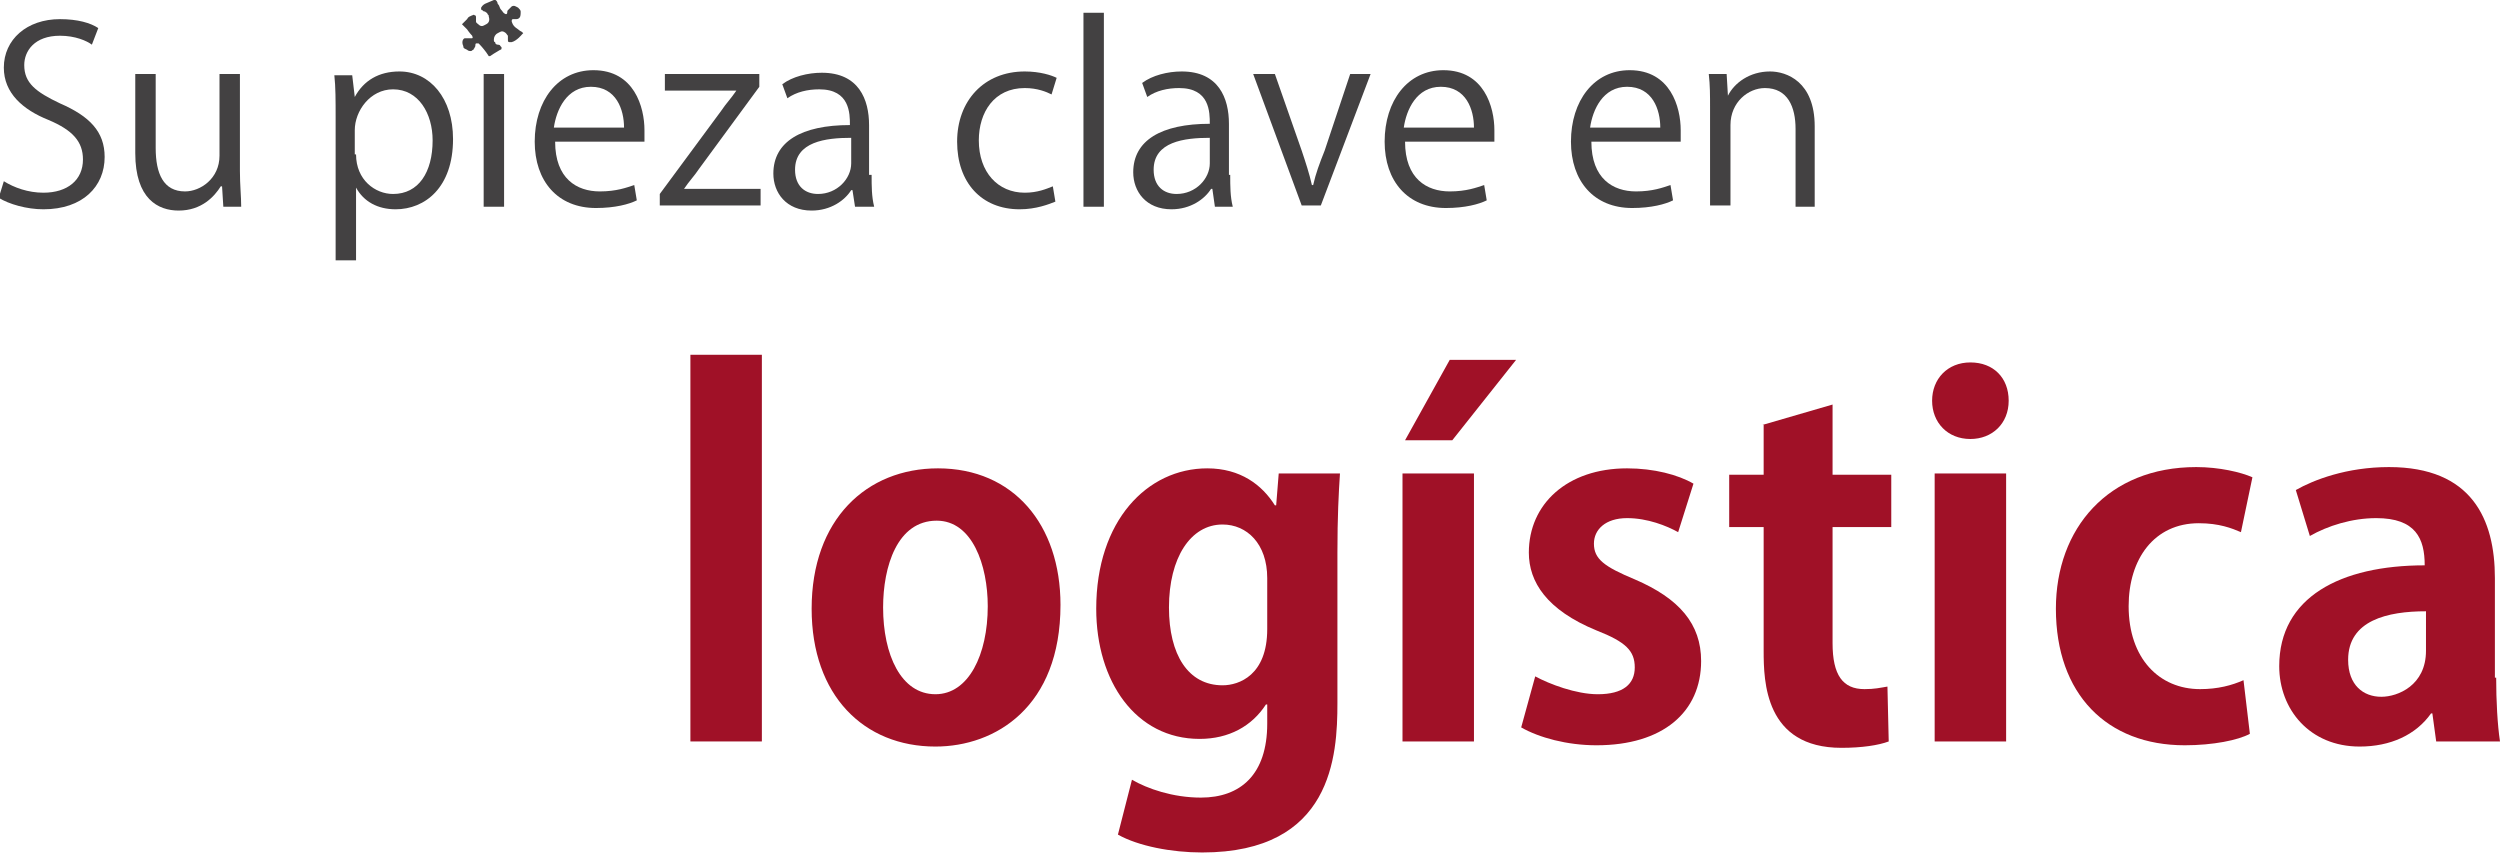 <?xml version="1.0" encoding="utf-8"?>
<!-- Generator: Adobe Illustrator 23.0.0, SVG Export Plug-In . SVG Version: 6.00 Build 0)  -->
<svg version="1.1" id="Capa_1" xmlns="http://www.w3.org/2000/svg" xmlns:xlink="http://www.w3.org/1999/xlink" x="0px" y="0px"
	 viewBox="0 0 195.9 66.9" style="enable-background:new 0 0 195.9 66.9;" xml:space="preserve">
<style type="text/css">
	.st0{fill:#434142;}
	.st1{fill:#FFFFFF;}
	.st2{fill:#001A5A;}
	.st3{fill:#C1302E;}
	.st4{opacity:0.95;}
	.st5{fill-rule:evenodd;clip-rule:evenodd;fill:#001A5A;}
	.st6{opacity:5.000000e-02;fill-rule:evenodd;clip-rule:evenodd;fill:#C1302E;enable-background:new    ;}
	.st7{opacity:0.28;fill-rule:evenodd;clip-rule:evenodd;fill:#C1302E;enable-background:new    ;}
	.st8{fill-rule:evenodd;clip-rule:evenodd;fill:#C1302E;}
	.st9{fill-rule:evenodd;clip-rule:evenodd;fill:#BE0811;}
	.st10{fill-rule:evenodd;clip-rule:evenodd;fill:#7F8082;}
	.st11{fill-rule:evenodd;clip-rule:evenodd;fill:#1E3886;}
	.st12{fill-rule:evenodd;clip-rule:evenodd;fill:#AFBCDB;}
	.st13{fill-rule:evenodd;clip-rule:evenodd;fill:#FFFFFF;}
	.st14{fill:#B6342F;}
	.st15{fill:none;stroke:#001A5A;stroke-width:0.5;stroke-miterlimit:10;}
	.st16{fill:none;stroke:#001A5A;stroke-width:0.843;stroke-miterlimit:10;}
	.st17{fill:#A02421;}
	.st18{fill:#6F6E6C;}
	.st19{fill:#FFFFFF;stroke:#001A5A;stroke-miterlimit:10;}
	.st20{fill:#B9BABA;}
	.st21{fill:none;stroke:#001A5A;stroke-width:0.75;stroke-miterlimit:10;}
	.st22{fill:#A02421;stroke:#001A5A;stroke-miterlimit:10;}
	.st23{fill:#A01127;}
	.st24{opacity:0.95;fill:#001A5A;enable-background:new    ;}
	.st25{fill:#004779;}
</style>
<g>
	<g>
		<path class="st0" d="M7.2,3.5C6.8,3.2,5.9,2.8,4.7,2.8c-2,0-2.8,1.2-2.8,2.3c0,1.4,0.9,2.1,2.8,3c2.3,1,3.5,2.2,3.5,4.2
			c0,2.3-1.7,4.1-4.8,4.1c-1.3,0-2.7-0.4-3.5-0.9l0.4-1.3c0.8,0.5,1.9,0.9,3.1,0.9c1.9,0,3.1-1,3.1-2.6c0-1.4-0.8-2.3-2.7-3.1
			C1.8,8.6,0.3,7.3,0.3,5.3c0-2.2,1.8-3.8,4.4-3.8c1.4,0,2.4,0.3,3,0.7L7.2,3.5z"/>
		<path class="st0" d="M18.8,13.4c0,1.1,0.1,2,0.1,2.8h-1.4l-0.1-1.6h-0.1c-0.5,0.8-1.5,1.9-3.3,1.9c-1.6,0-3.4-0.9-3.4-4.5V5.8h1.6
			v5.8c0,2,0.6,3.4,2.3,3.4c1.2,0,2.7-1,2.7-2.8V5.8h1.6V13.4z"/>
		<path class="st0" d="M27.8,7.6c0.7-1.3,1.9-2,3.5-2c2.4,0,4.2,2.1,4.2,5.3c0,3.8-2.2,5.5-4.5,5.5c-1.4,0-2.5-0.6-3.1-1.7h0v5.7
			h-1.6V9.2c0-1.3,0-2.4-0.1-3.3h1.4L27.8,7.6L27.8,7.6z M27.9,12.1c0,2,1.5,3.1,2.9,3.1c2,0,3.1-1.7,3.1-4.2c0-2.1-1.1-4-3.1-4
			c-1.8,0-3,1.7-3,3.2V12.1z"/>
		<path class="st0" d="M39.5,16.2h-1.6V5.8h1.6V16.2z M40.6,0.6c0.1,0.1,0.2,0.2,0.2,0.3c0,0.2,0,0.4-0.1,0.5
			c-0.1,0.1-0.2,0.1-0.3,0.1c-0.1,0-0.1,0-0.2,0c0,0-0.1,0-0.1,0.1c0,0,0,0.1,0,0.1c0.1,0.3,0.2,0.4,0.5,0.6
			c0.1,0.1,0.3,0.2,0.3,0.2s0.1,0.1,0.1,0.1c0,0-0.1,0.1-0.1,0.1s-0.4,0.5-0.8,0.6c-0.1,0-0.1,0-0.2,0c-0.1,0-0.1-0.1-0.1-0.2
			c0-0.1,0-0.2,0-0.3c-0.1-0.1-0.1-0.2-0.3-0.3c-0.2-0.1-0.3,0-0.5,0.1c-0.2,0.1-0.3,0.3-0.3,0.5c0,0.1,0,0.2,0.1,0.2
			C38.8,3.5,39,3.5,39,3.5s0.2,0,0.2,0.1c0,0,0.1,0.1,0.1,0.1s0,0.1,0,0.1c0,0.1-0.1,0.1-0.1,0.1l-0.5,0.3l-0.3,0.2l-0.1,0l-0.2-0.3
			c0,0-0.3-0.4-0.5-0.6c0,0-0.1-0.1-0.1-0.1c-0.1,0-0.1,0-0.2,0c-0.1,0.1,0,0.2-0.1,0.3c0,0.1-0.1,0.1-0.1,0.2
			c-0.1,0-0.1,0.1-0.2,0.1c-0.1,0-0.2,0-0.3-0.1c-0.2-0.1-0.3-0.1-0.3-0.3c-0.1-0.2-0.1-0.5,0.1-0.6C36.5,3,36.5,3,36.6,3
			c0.1,0,0.3,0,0.3,0s0.1,0,0.1,0c0.1-0.1,0-0.1,0-0.2c-0.2-0.2-0.4-0.5-0.4-0.5l-0.4-0.4l0.4-0.4c0.1-0.2,0.2-0.2,0.4-0.3
			c0.1,0,0.1-0.1,0.2,0c0.1,0,0.1,0.1,0.1,0.2c0,0.1,0,0.1,0,0.3c0,0.1,0.2,0.2,0.3,0.3c0.2,0.1,0.3,0,0.5-0.1
			c0.2-0.1,0.3-0.3,0.2-0.6c0-0.1,0-0.1-0.1-0.2C38.2,1,38.1,1,38,0.9c-0.1,0-0.1,0-0.2-0.1c0,0-0.1,0-0.1-0.1c0,0,0-0.1,0-0.1
			c0.1-0.2,0.3-0.3,0.3-0.3L38.7,0c0,0,0.1,0,0.1,0C38.9,0,39,0.2,39,0.3c0.2,0.2,0.1,0.3,0.3,0.5c0.1,0.1,0.1,0.2,0.3,0.3
			c0,0,0.1,0,0.1,0c0.1-0.1,0-0.2,0.1-0.3c0.1-0.1,0.2-0.2,0.3-0.3C40.3,0.4,40.4,0.5,40.6,0.6z M40.6,0.6c0.1,0.1,0.2,0.2,0.2,0.3
			c0,0.2,0,0.4-0.1,0.5c-0.1,0.1-0.2,0.1-0.3,0.1c-0.1,0-0.1,0-0.2,0c0,0-0.1,0-0.1,0.1c0,0,0,0.1,0,0.1c0.1,0.3,0.2,0.4,0.5,0.6
			c0.1,0.1,0.3,0.2,0.3,0.2s0.1,0.1,0.1,0.1c0,0-0.1,0.1-0.1,0.1s-0.4,0.5-0.8,0.6c-0.1,0-0.1,0-0.2,0c-0.1,0-0.1-0.1-0.1-0.2
			c0-0.1,0-0.2,0-0.3c-0.1-0.1-0.1-0.2-0.3-0.3c-0.2-0.1-0.3,0-0.5,0.1c-0.2,0.1-0.3,0.3-0.3,0.5c0,0.1,0,0.2,0.1,0.2
			C38.8,3.5,39,3.5,39,3.5s0.2,0,0.2,0.1c0,0,0.1,0.1,0.1,0.1s0,0.1,0,0.1c0,0.1-0.1,0.1-0.1,0.1l-0.5,0.3l-0.3,0.2l-0.1,0l-0.2-0.3
			c0,0-0.3-0.4-0.5-0.6c0,0-0.1-0.1-0.1-0.1c-0.1,0-0.1,0-0.2,0c-0.1,0.1,0,0.2-0.1,0.3c0,0.1-0.1,0.1-0.1,0.2
			c-0.1,0-0.1,0.1-0.2,0.1c-0.1,0-0.2,0-0.3-0.1c-0.2-0.1-0.3-0.1-0.3-0.3c-0.1-0.2-0.1-0.5,0.1-0.6C36.5,3,36.5,3,36.6,3
			c0.1,0,0.3,0,0.3,0s0.1,0,0.1,0c0.1-0.1,0-0.1,0-0.2c-0.2-0.2-0.4-0.5-0.4-0.5l-0.4-0.4l0.4-0.4c0.1-0.2,0.2-0.2,0.4-0.3
			c0.1,0,0.1-0.1,0.2,0c0.1,0,0.1,0.1,0.1,0.2c0,0.1,0,0.1,0,0.3c0,0.1,0.2,0.2,0.3,0.3c0.2,0.1,0.3,0,0.5-0.1
			c0.2-0.1,0.3-0.3,0.2-0.6c0-0.1,0-0.1-0.1-0.2C38.2,1,38.1,1,38,0.9c-0.1,0-0.1,0-0.2-0.1c0,0-0.1,0-0.1-0.1c0,0,0-0.1,0-0.1
			c0.1-0.2,0.3-0.3,0.3-0.3L38.7,0c0,0,0.1,0,0.1,0C38.9,0,39,0.2,39,0.3c0.2,0.2,0.1,0.3,0.3,0.5c0.1,0.1,0.1,0.2,0.3,0.3
			c0,0,0.1,0,0.1,0c0.1-0.1,0-0.2,0.1-0.3c0.1-0.1,0.2-0.2,0.3-0.3C40.3,0.4,40.4,0.5,40.6,0.6z"/>
		<path class="st0" d="M49.9,15.7c-0.6,0.3-1.7,0.6-3.2,0.6c-3,0-4.8-2.1-4.8-5.2c0-3.2,1.8-5.6,4.6-5.6c3.2,0,4,2.9,4,4.7
			c0,0.4,0,0.6,0,0.9h-7c0,2.9,1.7,3.9,3.5,3.9c1.3,0,2.1-0.3,2.7-0.5L49.9,15.7z M48.9,10c0-1.4-0.6-3.2-2.6-3.2
			c-1.9,0-2.7,1.8-2.9,3.2H48.9z"/>
		<path class="st0" d="M59.5,5.8v1l-4.7,6.4c-0.4,0.6-0.8,1-1.2,1.6v0h6v1.3h-7.9v-0.9l4.8-6.5c0.4-0.6,0.8-1,1.2-1.6v0h-5.6V5.8
			H59.5z"/>
		<path class="st0" d="M68.3,13.7c0,0.9,0,1.7,0.2,2.5H67l-0.2-1.3h-0.1c-0.5,0.8-1.6,1.6-3.1,1.6c-2,0-3-1.4-3-2.9
			c0-2.5,2.2-3.8,6-3.8c0-0.9,0-2.8-2.4-2.8c-0.9,0-1.8,0.2-2.5,0.7l-0.4-1.1c0.8-0.6,2-0.9,3.1-0.9c2.9,0,3.7,2.1,3.7,4.1V13.7z
			 M66.7,10.8c-2,0-4.4,0.3-4.4,2.5c0,1.3,0.8,1.9,1.8,1.9c1.5,0,2.6-1.2,2.6-2.4V10.8z"/>
		<path class="st0" d="M82.7,15.8c-0.5,0.2-1.5,0.6-2.8,0.6c-3,0-4.9-2.1-4.9-5.3c0-3.2,2.1-5.5,5.3-5.5c1.2,0,2.1,0.3,2.5,0.5
			l-0.4,1.3c-0.4-0.2-1.1-0.5-2.1-0.5c-2.4,0-3.6,1.9-3.6,4.1c0,2.5,1.5,4.1,3.6,4.1c1,0,1.7-0.3,2.2-0.5L82.7,15.8z"/>
		<path class="st0" d="M86.5,16.2h-1.6V1h1.6V16.2z"/>
		<path class="st0" d="M96.4,13.7c0,0.9,0,1.7,0.2,2.5h-1.4L95,14.8h-0.1c-0.5,0.8-1.6,1.6-3.1,1.6c-2,0-3-1.4-3-2.9
			c0-2.5,2.2-3.8,6-3.8c0-0.9,0-2.8-2.4-2.8c-0.9,0-1.8,0.2-2.5,0.7l-0.4-1.1c0.8-0.6,2-0.9,3.1-0.9c2.9,0,3.7,2.1,3.7,4.1V13.7z
			 M94.8,10.8c-2,0-4.4,0.3-4.4,2.5c0,1.3,0.8,1.9,1.8,1.9c1.5,0,2.6-1.2,2.6-2.4V10.8z"/>
		<path class="st0" d="M107.4,5.8l-3.9,10.3H102L98.2,5.8h1.7l2.1,6c0.3,0.9,0.6,1.8,0.8,2.7h0.1c0.2-0.9,0.5-1.7,0.9-2.7l2-6H107.4
			z"/>
		<path class="st0" d="M116.5,15.7c-0.6,0.3-1.7,0.6-3.2,0.6c-3,0-4.8-2.1-4.8-5.2c0-3.2,1.8-5.6,4.6-5.6c3.2,0,4,2.9,4,4.7
			c0,0.4,0,0.6,0,0.9h-7c0,2.9,1.7,3.9,3.5,3.9c1.3,0,2.1-0.3,2.7-0.5L116.5,15.7z M115.5,10c0-1.4-0.6-3.2-2.6-3.2
			c-1.9,0-2.7,1.8-2.9,3.2H115.5z"/>
		<path class="st0" d="M131.1,15.7c-0.6,0.3-1.7,0.6-3.2,0.6c-3,0-4.8-2.1-4.8-5.2c0-3.2,1.8-5.6,4.6-5.6c3.2,0,4,2.9,4,4.7
			c0,0.4,0,0.6,0,0.9h-7c0,2.9,1.7,3.9,3.5,3.9c1.3,0,2.1-0.3,2.7-0.5L131.1,15.7z M130.1,10c0-1.4-0.6-3.2-2.6-3.2
			c-1.9,0-2.7,1.8-2.9,3.2H130.1z"/>
		<path class="st0" d="M142.3,16.2h-1.6v-6.1c0-1.7-0.6-3.2-2.4-3.2c-1.3,0-2.7,1.1-2.7,2.9v6.3H134V8.5c0-1.1,0-1.8-0.1-2.7h1.4
			l0.1,1.7h0c0.5-1,1.7-1.9,3.3-1.9c1.3,0,3.5,0.8,3.5,4.3V16.2z"/>
	</g>
	<g>
		<path class="st23" d="M59.7,58.1h-5.6V27.8h5.6V58.1z"/>
		<path class="st23" d="M83.1,47.4c0,8-5.1,11.1-9.8,11.1c-5.6,0-9.7-4-9.7-10.8c0-7,4.3-11,9.9-11C79.4,36.7,83.1,41.1,83.1,47.4z
			 M73.4,40.8c-3.1,0-4.2,3.6-4.2,6.8c0,3.7,1.4,6.8,4.1,6.8c2.6,0,4.1-3.1,4.1-6.9C77.4,44.3,76.2,40.8,73.4,40.8z"/>
		<path class="st23" d="M105,37.1c-0.1,1.5-0.2,3.4-0.2,6.2v11.8c0,4.1-0.4,11.7-10.6,11.7c-2.4,0-5-0.5-6.6-1.4l1.1-4.3
			c1.2,0.7,3.2,1.4,5.4,1.4c3.1,0,5.2-1.8,5.2-5.8v-1.5h-0.1c-1.1,1.7-2.9,2.7-5.2,2.7c-5,0-8.1-4.5-8.1-10.2c0-6.9,4-11,8.7-11
			c2.6,0,4.3,1.3,5.3,2.9h0.1l0.2-2.5H105z M99.3,45.3c0-2.7-1.6-4.2-3.5-4.2c-2.5,0-4.2,2.6-4.2,6.5c0,3.7,1.5,6.1,4.2,6.1
			c1.3,0,3.5-0.8,3.5-4.4V45.3z"/>
		<path class="st23" d="M115.5,58.1h-5.6v-21h5.6V58.1z M113.6,28.2h5.2l-5,6.3h-3.7L113.6,28.2z"/>
		<path class="st23" d="M131.5,41.7c-0.9-0.5-2.4-1.1-4-1.1c-1.7,0-2.6,0.9-2.6,2c0,1.2,0.8,1.8,3.2,2.8c3.5,1.5,5.2,3.5,5.2,6.4
			c0,4-3,6.6-8.2,6.6c-2.3,0-4.5-0.6-5.9-1.4l1.1-4c1.1,0.6,3.2,1.4,4.9,1.4c2,0,2.9-0.8,2.9-2.1s-0.7-2-3-2.9
			c-3.9-1.6-5.3-3.8-5.3-6.1c0-3.8,3-6.6,7.7-6.6c2.1,0,4,0.5,5.2,1.2L131.5,41.7z"/>
		<path class="st23" d="M138.1,33.3l5.5-1.6v5.5h4.6v4.1h-4.6v9.1c0,2.5,0.8,3.6,2.5,3.6c0.8,0,1.2-0.1,1.8-0.2l0.1,4.3
			c-0.8,0.3-2.1,0.5-3.7,0.5c-6,0-6.1-5.2-6.1-7.6v-9.7h-2.7v-4.1h2.7V33.3z"/>
		<path class="st23" d="M154.4,34.4c-1.8,0-3-1.3-3-3c0-1.7,1.2-3,3-3c1.8,0,3,1.2,3,3C157.4,33.2,156.1,34.4,154.4,34.4z
			 M157.2,58.1h-5.6v-21h5.6V58.1z"/>
		<path class="st23" d="M176.3,57.5c-0.9,0.5-2.9,0.9-5.1,0.9c-6.1,0-10.1-4-10.1-10.7c0-6.3,4.1-11.1,11-11.1
			c1.8,0,3.5,0.4,4.4,0.8l-0.9,4.3c-0.7-0.3-1.7-0.7-3.3-0.7c-3.5,0-5.5,2.8-5.5,6.5c0,4.1,2.4,6.5,5.6,6.5c1.4,0,2.5-0.3,3.4-0.7
			L176.3,57.5z"/>
		<path class="st23" d="M195.6,53.1c0,1.8,0.1,3.7,0.3,5h-5l-0.3-2.2h-0.1c-1.2,1.7-3.2,2.6-5.6,2.6c-3.9,0-6.3-2.9-6.3-6.3
			c0-5.4,4.8-7.9,11.4-7.9c0-2.1-0.7-3.7-3.8-3.7c-1.9,0-3.8,0.6-5.2,1.4l-1.1-3.6c1.4-0.8,4-1.8,7.3-1.8c6.5,0,8.3,4.1,8.3,8.7
			V53.1z M190.1,47.9c-3,0-6.1,0.7-6.1,3.8c0,2,1.2,2.9,2.6,2.9c1.3,0,3.5-0.9,3.5-3.6V47.9z"/>
	</g>
</g>
</svg>

